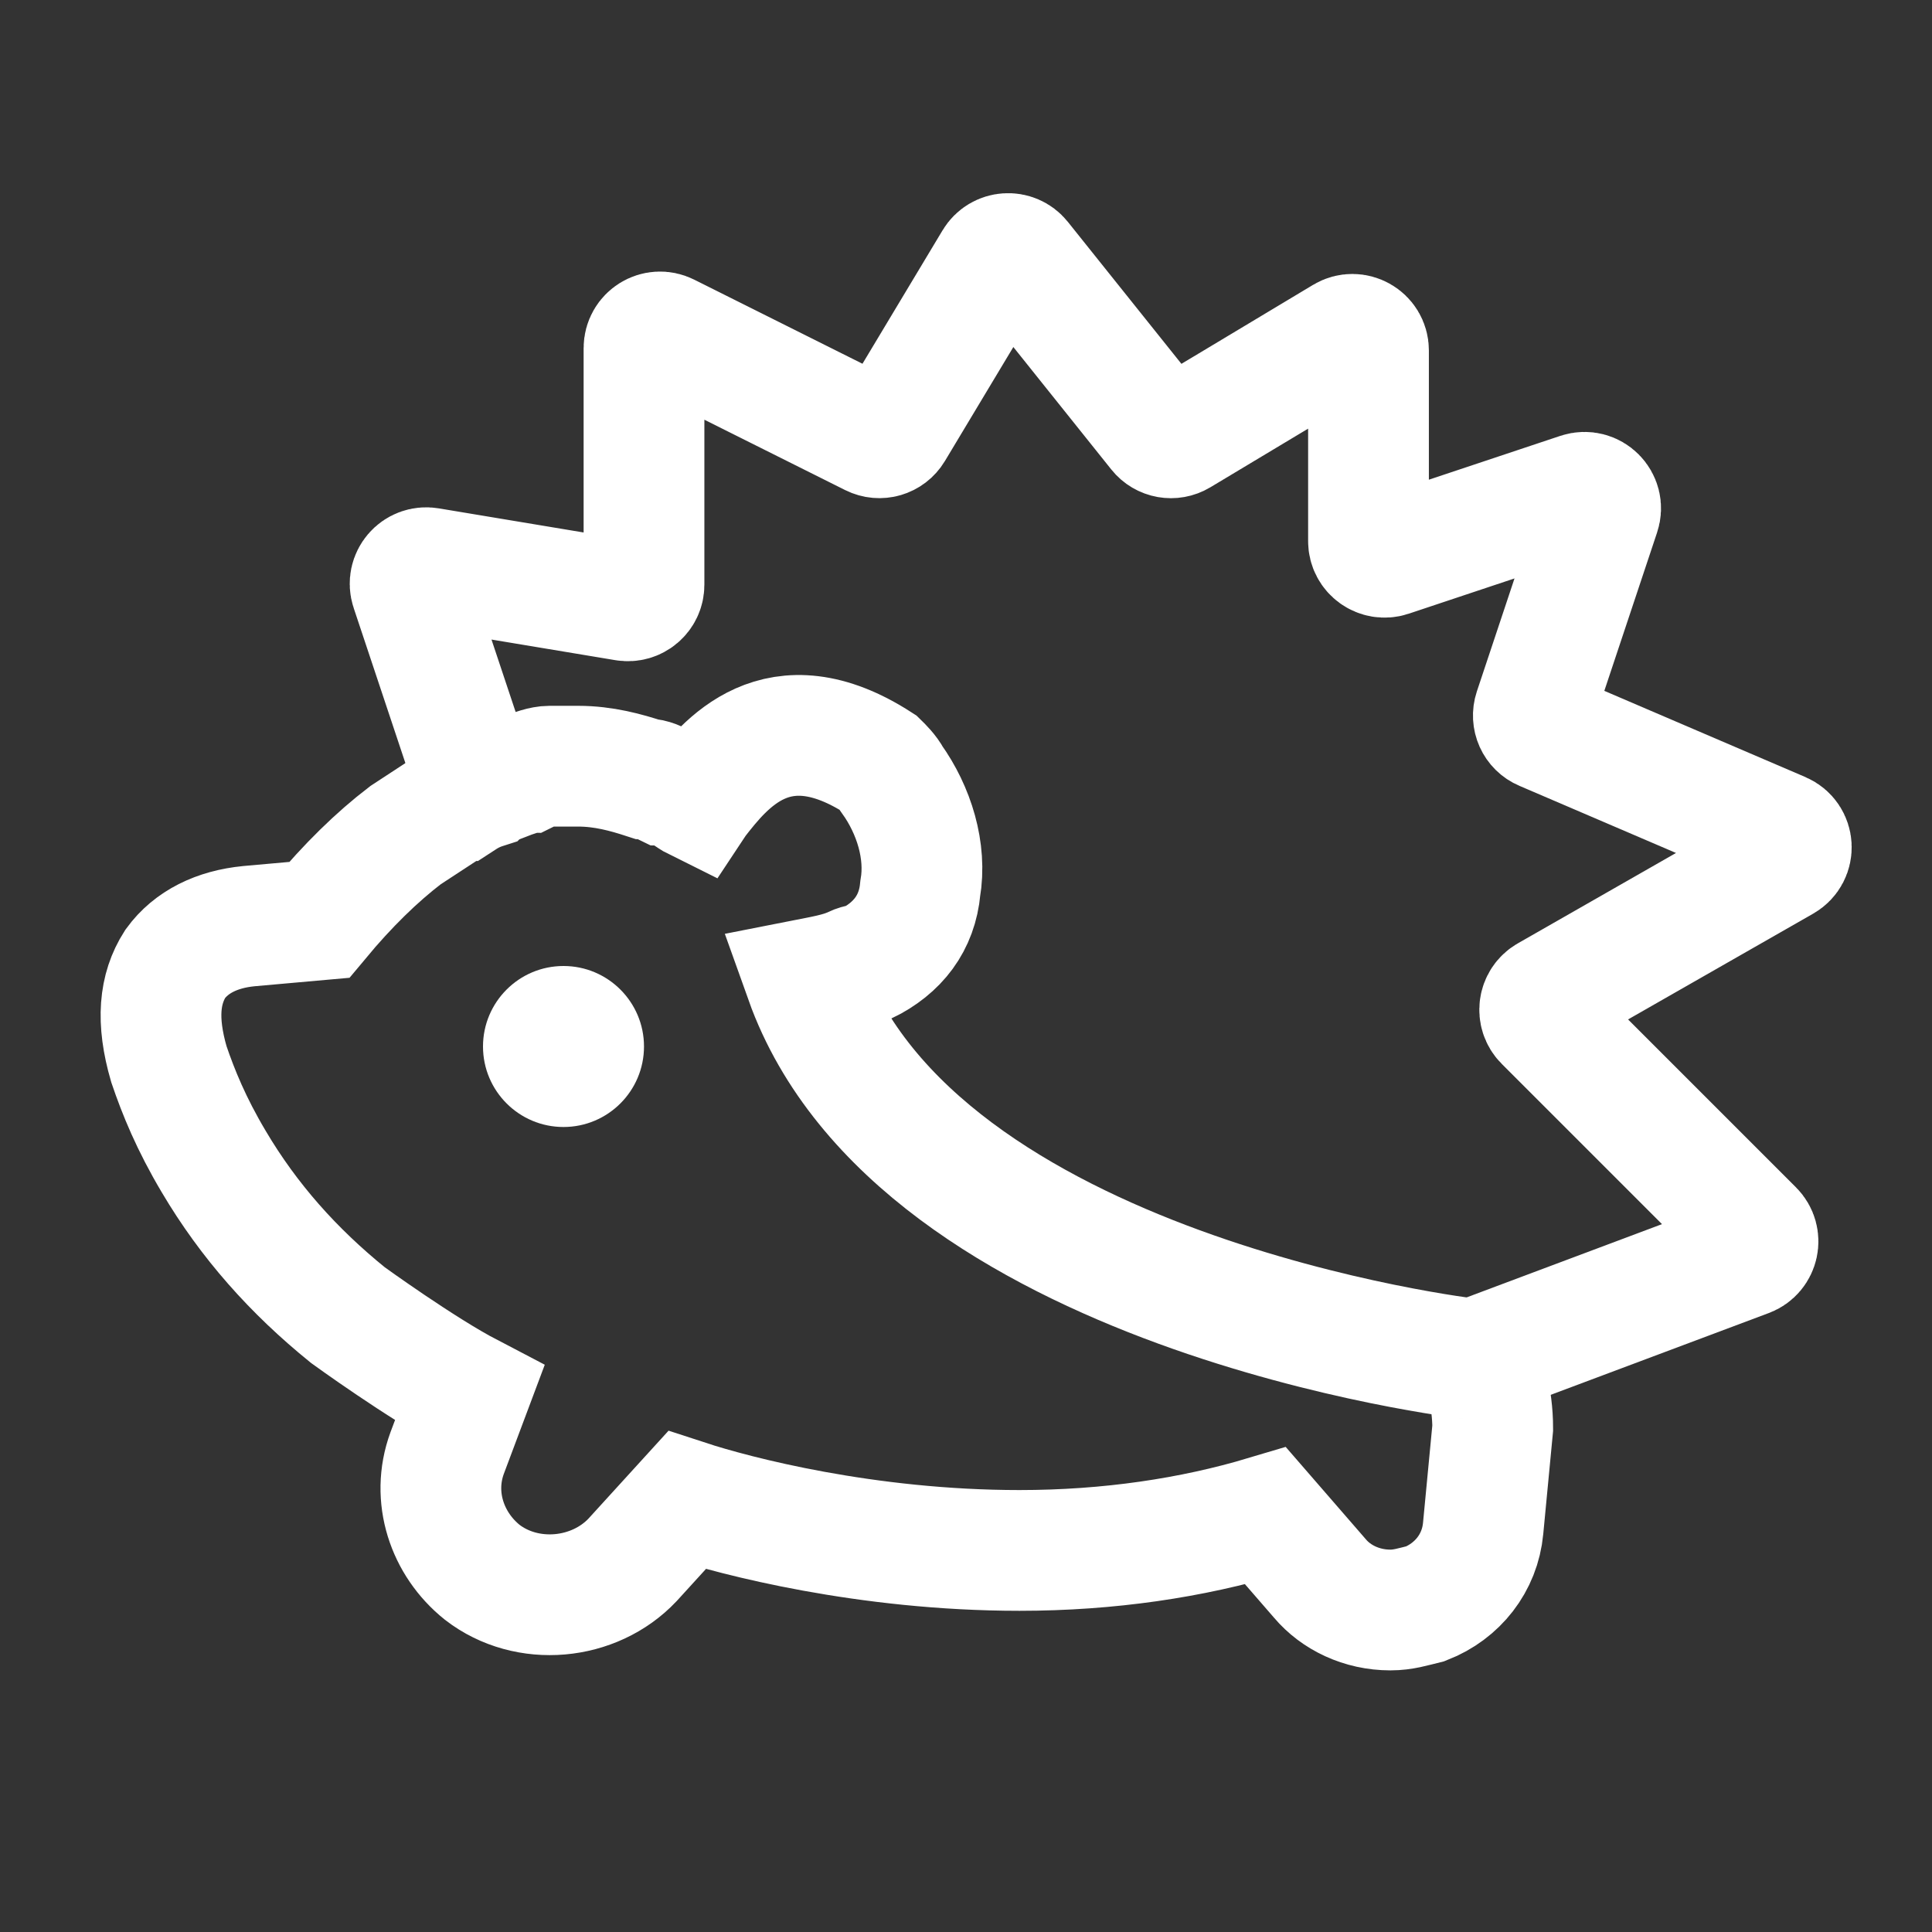<svg width="24" height="24" viewBox="0 0 24 24" fill="none" xmlns="http://www.w3.org/2000/svg">
<rect x="0" y="0" width="24" height="24" fill="#333333" stroke="none"/>
<path d="M3.965 11.427C4.322 10.998 4.68 10.648 5.037 10.375L5.633 9.985C5.673 9.946 5.673 9.946 5.713 9.946C5.832 9.868 5.911 9.829 6.03 9.791C6.07 9.752 6.07 9.752 6.11 9.752C6.229 9.713 6.308 9.674 6.428 9.635C6.467 9.596 6.507 9.596 6.547 9.596C6.626 9.557 6.745 9.518 6.825 9.518H7.063H7.182C7.5 9.518 7.778 9.596 8.017 9.674C8.096 9.674 8.175 9.713 8.255 9.752L8.255 9.752C8.295 9.752 8.334 9.791 8.374 9.791C8.493 9.829 8.573 9.907 8.652 9.946L8.654 9.943C9.003 9.496 9.652 8.664 10.916 9.479C10.956 9.518 11.035 9.596 11.075 9.674C11.353 10.063 11.512 10.57 11.432 11.037C11.393 11.466 11.155 11.778 10.757 11.973C10.757 11.973 10.678 11.973 10.598 12.012C10.44 12.09 10.201 12.129 10.003 12.168C11.393 16.064 18.225 16.883 18.304 16.883H18.384C18.437 17.011 18.543 17.363 18.543 17.74L18.424 18.987C18.384 19.416 18.106 19.766 17.709 19.922C17.55 19.961 17.43 20 17.272 20C16.914 20 16.596 19.844 16.398 19.61L15.722 18.831C14.809 19.104 13.776 19.26 12.664 19.26C10.757 19.26 9.129 18.831 8.533 18.636L7.858 19.377C7.381 19.883 6.547 19.961 5.991 19.532C5.554 19.182 5.355 18.597 5.554 18.052L5.832 17.311C5.236 17 4.322 16.337 4.322 16.337C3.647 15.791 3.091 15.168 2.654 14.428C2.376 13.96 2.217 13.57 2.098 13.22C1.939 12.674 1.979 12.284 2.177 11.973C2.376 11.7 2.694 11.544 3.091 11.505L3.965 11.427Z" stroke="white" stroke-width="1.5"/>
<path d="M7 14C7.552 14 8 13.552 8 13C8 12.448 7.552 12 7 12C6.448 12 6 12.448 6 13C6 13.552 6.448 14 7 14Z" fill="white"/>
<path d="M6 10L5.105 7.315C5.057 7.172 5.179 7.03 5.328 7.055L7.767 7.461C7.889 7.481 8 7.388 8 7.264V4.324C8 4.175 8.156 4.078 8.289 4.145L10.834 5.417C10.928 5.464 11.041 5.431 11.095 5.341L12.352 3.247C12.424 3.127 12.593 3.116 12.68 3.225L14.391 5.364C14.453 5.442 14.564 5.462 14.65 5.41L16.697 4.182C16.83 4.102 17 4.198 17 4.353V6.723C17 6.859 17.134 6.955 17.263 6.912L19.62 6.126C19.777 6.074 19.926 6.223 19.873 6.379L19.058 8.825C19.025 8.924 19.073 9.032 19.169 9.072L22.131 10.342C22.283 10.407 22.295 10.617 22.151 10.699L19.227 12.37C19.113 12.435 19.092 12.592 19.185 12.685L21.78 15.28C21.883 15.383 21.845 15.558 21.709 15.609L18 17" stroke="white" stroke-width="1.5"/>
</svg>
